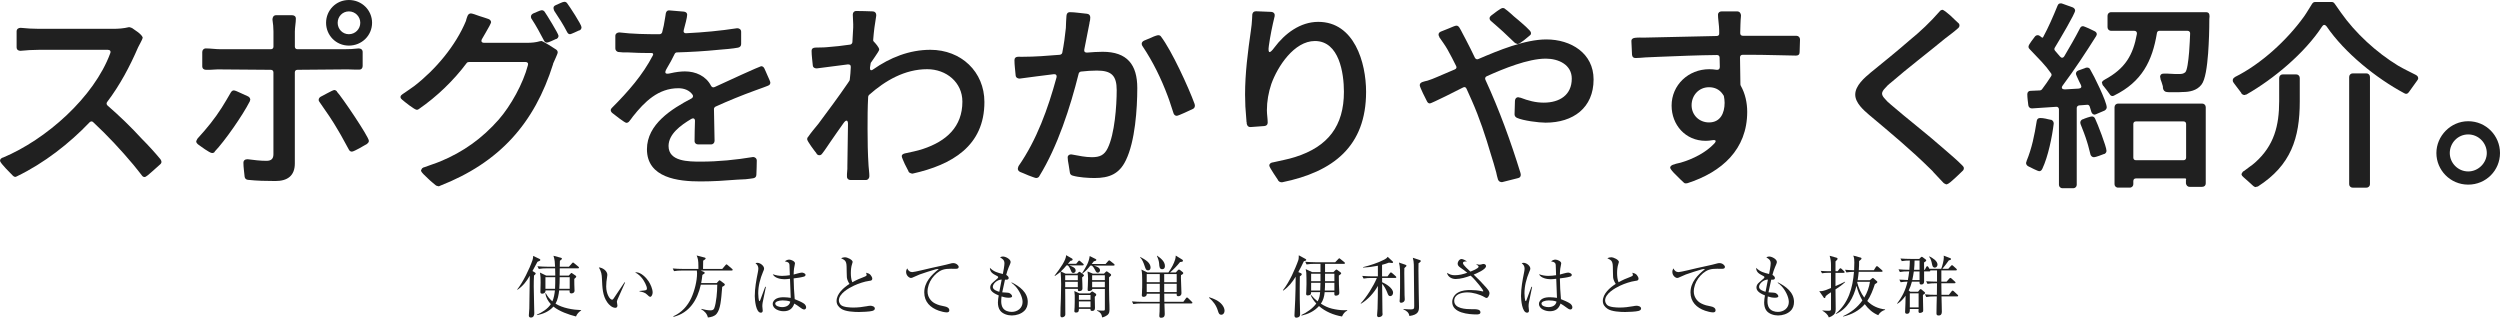<?xml version="1.0" encoding="UTF-8"?><svg id="_レイヤー_2" xmlns="http://www.w3.org/2000/svg" viewBox="0 0 1696.23 215.59"><defs><style>.cls-1{fill:#202020;stroke-width:0px;}</style></defs><g id="_レイヤー_4のコピー_6"><path class="cls-1" d="m363,184.94c.23.14.46.37.46.64,0,.41-.46.78-1.14,1.37-.14,2.42-.18,4.88-.18,7.3,0,3.24.14,7.98.23,11.81.09,3.28.14,5.93.14,6.43,0,1.55-.55,2.96-2.33,2.96-.91,0-1.37-.5-1.37-1.41,0-.46.27-3.6.32-4.74.09-3.7.27-14.91.32-22.26-2.33,4.06-4.47,6.84-8.35,9.58l-.18-.23c3.88-4.83,8.39-14.05,10.4-19.98.32-.96.41-1.78.41-2.78l4.33,2.05c.32.14.55.36.55.68,0,.41-.36.68-1.96,1.28-1.09,2.1-2.23,4.2-3.38,6.25l1.73,1.05Zm27.78,29.78c-5.06-1.28-11.17-3.42-15.28-6.7-2.92,3.28-6.98,5.06-11.22,5.79v-.32c3.51-1.5,7.3-3.88,9.44-7.12-1.92-2.1-3.24-4.42-3.74-7.25l.32-.23c1.19,2.24,2.55,3.92,4.47,5.56,1-2.05,1.51-5.2,1.73-7.43h-6.38v.18c0,1.73-1.55,2.05-2.19,2.05-.78,0-1.28-.23-1.28-1.09,0-1.14.14-5.06.14-6.52,0-2.65,0-4.06-.46-6.71l4.24,2.05h6.16v-.91c0-1.37-.05-2.69-.09-4.01h-5.7c-1.82,0-3.65.09-5.38.41l-.91-1.82c2.33.18,4.65.32,7.02.32h4.93c-.14-3.06-.14-4.42-1.09-7.43l5.15,1.37c.32.09.59.27.59.55,0,.46-.46.78-1.37,1.46-.05.78-.05,1.14-.05,1.92,0,.73,0,1.41-.04,2.14h6.2l2.05-2.28c.41-.46.55-.59.73-.59.23,0,.46.18.82.5l2.78,2.28c.23.18.46.41.46.68,0,.41-.37.5-.68.5h-12.36c0,1.37-.05,2.74-.05,4.1v.82h6.16l1.14-1.23c.27-.32.5-.59.68-.59.14,0,.46.23.73.41l2.01,1.37c.37.27.5.36.5.64,0,.5-.27.73-1.32,1.64,0,1.23.04,5.97.14,7.07.04.32.04.68.04.91,0,1.46-1.37,1.87-2.14,1.87s-1.23-.46-1.23-1.23c0-.23.05-.59.05-.82h-7.12c-.32,2.92-.96,6.43-2.46,8.99,4.74,3.01,11.86,4.2,17.38,4.38v.23c-1.6,1.05-2.78,2.28-3.51,4.1Zm-14.05-26.64h-6.66v7.85h6.52c.14-2.6.14-5.25.14-7.85Zm9.81,0h-6.8c0,2.6-.05,5.25-.27,7.85h7.07v-7.85Z"/><path class="cls-1" d="m412.07,186.54c0,.5-.09,1.05-.18,1.51-.37,2.1-.59,4.24-.59,6.34,0,5.06,2.46,8.94,4.01,8.94.46,0,.82-.46,1.05-.82,3.01-4.42,6.7-9.9,7.39-10.99l.37.14c-.05.14-4.88,11.04-5.2,11.68-.36,1.05-.36,1.23-.36,1.5,0,.37.09.82.18,1.23.14.64.18.91.18,1.23,0,.87-.46,1.55-1.37,1.55-2.19,0-4.24-1.96-5.43-3.6-3.38-4.7-3.42-10.35-3.69-15.92-.14-3.38-.41-4.88-2.1-7.89,2.55.14,5.75,2.33,5.75,5.11Zm19.61-1.78c3.19,0,6.75,3.56,8.39,6.11,1.28,1.92,2.74,5.2,2.74,7.57,0,1.32-.73,2.96-1.64,2.96-.59,0-1.55-.91-1.96-1.37-1.55-1.6-3.24-1.92-5.34-2.33v-.27c1.28-.14,2.28-.23,3.06-.32,1.37-.14,2.01-.37,2.01-1.32,0-1.73-1.92-5.15-2.96-6.57-1.37-1.82-3.01-3.38-5.06-4.38.5-.09.55-.09.78-.09Z"/><path class="cls-1" d="m477.65,184.53c.41.18.5.37.5.68,0,.27-.36.5-.82.78-.23.14-.68.46-.78.55-.18,1.83-.46,3.7-.82,5.52h10.54l1.28-1.41c.32-.37.46-.46.64-.46.14,0,.36.09.68.32l2.6,1.96c.18.14.32.46.32.73,0,.5-1.32,1.23-1.78,1.41-.78,9.62-1.23,15.1-3.79,18.29-1.32,1.69-3.74,2.28-5.93,2.51-.55-2.51-2.23-4.33-4.47-5.52l.05-.32c1.87.5,4.24,1,6.16,1,1.19,0,2.14-.27,2.6-1.46,1.41-3.79,2.01-11.45,2.01-15.51v-.46h-11.13c-2.33,10.35-7.66,19.11-18.52,21.85l-.14-.41c5.52-2.37,9.76-7.07,12.22-12.5,2.19-4.83,3.88-11.45,3.88-16.74,0-.59-.05-1.23-.14-1.78h-10.12c-1.78,0-3.6.09-5.38.41l-.87-1.83c2.33.23,4.65.32,6.98.32h10.44v-1.73c0-3.97-.32-5.34-1.19-7.39l5.43,1.41c.41.09.68.36.68.64,0,.36-.82.96-1.69,1.46-.05.59-.09,4.79-.09,5.61h13.04l2.14-2.51c.36-.41.55-.59.73-.59.14,0,.32.05.82.5l2.92,2.51c.23.18.46.37.46.68,0,.41-.37.5-.68.5h-20.98l2.19.96Z"/><path class="cls-1" d="m513.95,178.33c1.87,0,4.47,2.01,4.47,3.88,0,.78-.46,1.6-.73,2.28-1.92,4.56-3.24,9.53-3.24,14.5,0,.73.18,5.29.82,5.29.32,0,.46-.37.59-.78.09-.27,2.92-7.89,3.33-8.94l.46.09c-.32,1.6-1.32,6.52-2.19,10.58-.14.59-.23,1.87-.23,2.51,0,.68.05,1.09.18,2.05.05.27.09.64.09.91,0,.87-.36,1.46-1.28,1.46-3.42,0-4.11-8.8-4.11-11.27,0-5.34,1-10.72,2.05-15.92.14-.73.37-1.92.37-2.65,0-1.73-.64-2.65-1.96-3.74.5-.18.87-.27,1.37-.27Zm21.75,1.96c0-1.69-.59-2.51-3.19-2.96.87-.68,1.82-1.19,2.96-1.19,1.32,0,3.92,1.14,3.92,2.51,0,.55-.41,2.01-.64,3.56-.14,1-.23,2.28-.27,4.06,1.32-.32,4.47-1.32,5.61-1.32.78,0,2.46.59,2.46,1.55,0,.68-.59,1.05-1.14,1.19-2.28.64-4.61.91-6.93,1.19,0,4.15.36,9.94.73,14.09,1.82.73,4.83,1.96,6.34,3.06.73.55,1.41,1.55,1.41,2.46,0,.78-.5,1.5-1.32,1.5-.91,0-2.01-.82-2.74-1.37-1.28-.91-2.6-1.92-3.97-2.65-1.23,3.6-3.56,5.2-7.34,5.2-2.87,0-7.3-1.5-7.3-5.02,0-1.6,1.23-2.92,2.6-3.6,1.46-.73,3.28-.87,4.88-.87s3.1.18,4.74.41c-.14-3.88-.37-8.62-.5-12.95-1.28.14-2.51.32-3.79.32-2.55,0-6.75-.82-7.89-3.42,2.14.78,4.15,1.14,6.38,1.14,1.78,0,3.51-.23,5.2-.46-.04-2.33-.23-5.15-.23-6.43Zm-4.74,23.53c-2.69,0-4.97.91-4.97,2.1,0,1.87,3.15,2.46,4.65,2.46,2.55,0,5.02-.96,5.56-3.74-1.46-.64-3.6-.82-5.25-.82Z"/><path class="cls-1" d="m586.64,187.73c.82-.32,1.37-.59,1.37-1.23,0-.27-.14-.73-.41-1.46,1.09.23,2.23.59,3.01,1.46.46.5,1.23,1.78,1.23,2.46,0,1.32-.78,1.46-2.05,1.6-3.38.46-7.34,1.82-10.4,3.24-3.6,1.69-10.22,5.43-10.22,10.03,0,1.14.55,2.24,1.32,3.06,1.64,1.6,6.38,1.78,8.57,1.78,3.06,0,6.11-.37,9.08-.91.68-.14,1.64-.32,2.33-.32,1.14,0,3.1.46,3.1,1.92,0,.96-.96,1.37-1.73,1.6-1.6.5-7.16.73-9.08.73-3.28,0-9.26-.27-12-2.19-1.87-1.28-3.15-2.92-3.15-5.29,0-4.97,4.93-9.17,8.76-11.58-.59-.87-1-1.69-1.37-2.69-.23-.64-.32-1.19-.41-1.78-.09-.82-.14-6.02-.18-7.25-.04-2.28-.46-3.33-1.14-4.11-.41-.46-1.05-.82-2.6-1.6.82-.37,1.64-.64,2.6-.64,1.78,0,5.25,1.73,5.25,3.19,0,.23-.18.82-.41,1.46-.59,1.69-.82,3.92-.82,6.11,0,1.92.23,4.47,1,6.2,2.65-1.51,5.47-2.74,8.35-3.79Z"/><path class="cls-1" d="m619.02,184.62c1.41,0,10.67-2.33,12.73-2.78,3.79-.87,9.58-2.01,13.09-3.01.55-.18,1.32-.32,1.87-.32,2.28,0,3.74,1.69,3.74,2.51,0,1.28-1.05,1.37-2.28,1.37-.91,0-2.14-.04-3.01-.04-1.87,0-3.74.09-5.52.68-2.96,1-5.47,3.38-7.3,5.88-1.82,2.55-3.01,5.79-3.01,8.94,0,3.42,2.05,6.52,5.06,8.03,2.24,1.14,4.15,1.55,6.57,2.01,1.41.27,3.15.96,3.15,2.69,0,1.05-.82,1.37-1.73,1.37-1.55,0-3.88-.64-5.38-1.14-5.79-2.01-9.9-6.02-9.9-12.4,0-6.93,4.83-11.86,9.9-15.87-.87-.05-1.69.09-2.1.18-1.69.41-9.3,2.87-10.95,3.51-1.41.59-2.87,1.23-4.29,1.87-.46.23-1.05.5-1.55.5-1.19,0-3.33-1.6-3.33-4.1,0-.91.27-1.6.73-2.42.73,1.55,1.73,2.55,3.51,2.55Z"/><path class="cls-1" d="m681.5,178.6c0-2.1-1.28-3.06-2.96-3.92.64-.46,1.14-.64,1.92-.64,1.87,0,5.25,1.78,5.25,3.74,0,.78-.96,2.74-1.28,3.51-.73,1.69-1.28,3.51-1.73,5.24.73.41,1.69,1.19,1.69,2.1,0,1-.91,1.14-1.73,1.14h-.78c-.68,2.83-1.28,5.7-1.87,8.58,1.05.09,4.1.18,4.65.41.82.32,2.05,1.32,2.05,2.24,0,1-1.73,1-2.46,1-1.6,0-3.19-.36-4.7-.87-.14,1.05-.23,2.19-.23,3.33,0,1.69.37,3.38,1.14,4.51,1.32,1.92,3.69,2.65,5.97,2.65,3.97,0,7.39-2.6,7.39-6.75,0-3.42-2.42-7.94-4.65-10.4-.87-1-1.87-1.87-2.92-2.6l.18-.27c5.29,2.65,10.9,6.71,10.9,13.23,0,2.33-.64,4.47-2.37,6.11-2.14,2.1-5.47,3.1-8.44,3.1-2.74,0-6.02-.96-7.8-3.15-1.28-1.6-1.64-3.69-1.64-5.7,0-1.6.27-3.19.55-4.74-2.19-.91-5.79-2.51-5.79-5.34,0-1.41.59-2.46,1.96-3.6.91-.73,1.87-1.6,2.92-2.55.23-.23.55-.5.55-.87s-.23-.55-.5-.68c-2.6-1.41-5.11-2.37-5.15-5.7,2.69,2.69,5.24,3.33,8.8,4.2.37-1.78,1.09-5.61,1.09-7.3Zm-7.89,16.05c0,1.96,2.92,2.92,4.42,3.33.5-2.78,1.05-5.56,1.6-8.3-3.15.05-6.02,2.87-6.02,4.97Z"/><path class="cls-1" d="m730.84,185.67l.82-.82c.32-.32.55-.46.68-.46.18,0,.5.18.82.41l1.92,1.46c.27.23.41.41.41.59s-.14.36-.37.55c-.36.27-.59.5-.91.82.14,2.24.23,6.29.23,7.44,0,1.41-1,1.87-2.33,1.87-.78,0-.78-.68-.78-1.19v-.37h-8.62c.05,1.73.05,3.65.05,5.47.05,3.92.05,9.76.05,11.86,0,1.64-1.78,2.01-2.24,2.01-.87,0-1.09-.64-1.09-1.37,0-2.74.14-7.48.32-11.49.09-1.73.18-6.38.18-9.58,0-1.64-.18-7.12-.37-8.48-1.28,1.09-2.42,1.92-3.83,2.83l-.27-.18c4.1-5.24,7.84-10.72,7.84-13.91l4.01,2.28c.32.18.41.46.41.64,0,.78-.91.87-1.46.91-.46.59-1.14,1.41-1.73,2.01h5.61l1.32-1.6c.37-.46.5-.55.68-.55s.5.18.82.46l1.82,1.6c.23.18.46.37.46.68,0,.41-.32.5-.68.5h-9.08c2.78,1.14,4.24,1.69,4.29,3.6,0,.82-.78,1.55-1.6,1.55s-1.19-.5-1.64-1.69c-.46-1.23-1.05-2.37-2.01-3.47h-.96c-1.23,1.46-2.46,2.92-3.88,4.15l3.24,1.46h7.84Zm-8.12,4.42h8.57v-3.33h-8.57v3.33Zm0,1.09v3.7h8.57v-3.7h-8.57Zm16.69,7.89l.96-.91c.37-.32.55-.46.64-.46.14,0,.32.09.59.27l1.6,1.09c.41.27.59.46.59.91,0,.55-.59,1.05-1,1.37.09,3.01.14,5.56.14,7.62,0,1.28-.55,2.01-1.92,2.01-.64,0-1.14-.23-1.14-.96v-.46h-7.84c-.05,1.46-.09,2.51-2.01,2.51-.73,0-1.09-.32-1.09-1,0-.5.09-1.73.18-2.65.09-1,.09-4.97.09-7.98,0-.41-.05-1.09-.27-2.96l3.51,1.6h6.98Zm-7.39,4.33h7.89v-3.24h-7.89v3.24Zm0,5.06h7.89v-3.97h-7.89v3.97Zm14.32-25.04c0,.82-.68,1.6-1.5,1.6s-1.28-.68-1.69-1.55c-.5-1.1-1.41-2.55-2.33-3.28h-1c-2.01,2.46-2.87,3.51-5.43,5.43l-.23-.18c3.01-4.88,4.56-7.25,5.2-11.72l4.01,2.01c.36.18.5.41.5.55,0,.55-.41.68-1.73,1.05-.5.59-.96,1.19-1.41,1.78h9.4l1.69-1.92c.41-.46.55-.55.73-.55s.37.09.82.46l2.42,1.92c.23.18.46.41.46.68,0,.41-.32.5-.68.5h-13.45c2.14.64,4.24,1.41,4.24,3.24Zm-5.24,12.77c0,.87-1.41,1.28-2.24,1.28-.68,0-.91-.32-.91-1,0-.46.05-1.46.14-2.78.09-1.5.14-3.33.14-4.65,0-1.87-.14-3.19-.36-4.88l3.65,1.51h7.53l1.23-1.23c.18-.18.37-.32.55-.32s.32.04.59.23l1.96,1.41c.32.23.5.41.5.78,0,.41-.09.5-1.41,1.64,0,3.88,0,13,.14,15.42.14,2.55.18,4.7.18,6.61,0,2.28-.78,3.42-2.87,4.42-.64.32-1.46.68-2.19.73-.18-2.37-1.41-3.65-3.47-4.61l.09-.23c1.28.18,2.55.23,3.88.23s1.41-.09,1.41-1.32v-13.41h-8.53v.18Zm8.53-6.11v-3.33h-8.62v3.33h8.62Zm0,4.83v-3.74h-8.62v3.74h8.62Z"/><path class="cls-1" d="m778.09,199.27c0,1.73-1.23,2.14-2.19,2.14-.78,0-1.19-.37-1.19-1.14,0-.32.05-.82.09-1.19.18-1.69.18-6.75.18-8.62,0-2.46-.04-5.79-.55-7.57l4.06,1.96h14.28c2.28-3.24,3.74-6.07,4.61-8.94.23-.82.32-1.64.36-2.51l4.47,2.78c.27.18.41.46.41.73,0,.59-.41.73-1.96.87-2.01,2.55-4.33,4.93-6.79,7.07h3.92l1.41-1.55c.18-.18.46-.41.68-.41.27,0,.55.14.78.32l1.78,1.41c.27.23.41.46.41.68,0,.64-1.09,1.14-1.55,1.37-.05.59-.05,1.14-.05,1.73,0,.91.09,3.15.18,5.34.09,2.1.18,4.47.18,5.2,0,1.28-.87,2.05-2.1,2.05s-1.19-.68-1.14-1.73h-8.44c.05,1.82.05,3.69.05,5.52h12.91l1.73-2.37c.18-.27.46-.59.73-.59s.64.32.87.55l2.37,2.33c.23.23.46.46.46.68,0,.41-.37.5-.68.5h-18.33c0,.78.09,2.51.14,4.15.04,1.28.09,2.55.09,3.15,0,1.6-.87,2.42-2.46,2.42-1,0-1.23-.5-1.23-1.37,0-.64.14-1.92.18-2.78.05-1.87.09-3.69.09-5.56h-12.54c-1.69,0-3.74.09-5.38.41l-.91-1.82c2.33.18,4.7.32,7.02.32h11.81c0-1.82.05-3.69.05-5.52h-8.8Zm.55-21.71c1.19,1.09,2.01,2.51,2.01,3.92,0,1.1-.55,1.96-1.73,1.96-1.28,0-1.6-.82-2.28-2.92-.68-2.1-1.69-4.61-3.06-5.88l.04-.32c1.6.82,3.69,2.01,5.02,3.24Zm8.25,8.39h-8.85v5.52h8.85v-5.52Zm0,6.61h-8.85v5.61h8.85v-5.61Zm3.51-12c0,1.19-.55,2.1-1.87,2.1-1.78,0-1.96-1.82-2.05-3.65-.09-1.78-.78-3.74-1.51-5.29l.09-.27c2.37,1.64,5.34,3.88,5.34,7.11Zm-.5,10.9h8.48v-5.52h-8.48v5.52Zm0,6.71h8.48v-5.61h-8.48v5.61Z"/><path class="cls-1" d="m820.5,201.68c3.28,1.05,6.57,2.42,8.71,5.11.91,1.19,1.64,2.55,1.64,4.1,0,1.28-.82,2.65-2.19,2.65-1.46,0-1.87-1.14-2.33-2.69-1.05-3.51-3.15-6.48-5.98-8.76l.14-.41Z"/><path class="cls-1" d="m882.52,185.31c.32.14.73.37.73.73,0,.59-.55.96-1.32,1.5-.09,4.11-.09,13.13-.05,15.23.09,3.01.23,7.84.23,10.08,0,.87-.09,1.82-.87,2.24-.46.23-1.14.46-1.64.46-1.05,0-1.32-.73-1.32-1.6,0-1.37.32-7.57.5-10.4.18-2.92.32-11.58.32-15.83-2.28,3.74-4.79,6.89-8.39,9.44l-.27-.23c2.33-2.92,4.42-6.66,6.07-9.99,1.23-2.46,3.56-7.89,4.38-10.4.32-1,.32-2.1.32-3.33l4.29,2.33c.27.14.78.41.78.78,0,.46-.73.73-1.64.96-1.19,2.51-2.42,4.97-3.74,7.34l1.64.68Zm28,29.42c-5.66-.96-11.27-3.28-15.6-7.07-3.24,3.56-7.21,5.38-11.81,6.48l-.14-.41c3.6-1.6,7.8-4.52,10.12-7.8-1.55-1.64-2.83-3.51-3.79-5.56l.32-.18c1.41,1.64,2.69,2.96,4.38,4.29,1.19-2.14,1.46-3.83,1.69-6.25h-6.11c0,.41-.09,1.32-.32,1.55-.41.41-1.37.68-1.96.68-1.05,0-1.09-.59-1.09-1.32,0-.09.05-.87.09-1.46.04-.73.14-3.24.14-4.88,0-1.82,0-6.43-.14-7.94-.09-.78-.23-1.55-.41-2.28l4.38,2.05h5.66v-5.61h-4.06c-1.82,0-3.6.09-5.38.41l-.91-1.82c2.33.18,4.7.32,7.02.32h13.32l2.01-2.1c.5-.55.59-.59.73-.59s.41.14.82.5l2.6,2.1c.23.18.46.37.46.68,0,.41-.37.5-.68.5h-12.82v5.61h5.66l1.37-1.32c.18-.18.5-.46.73-.46.09,0,.32.14.64.37l1.96,1.46c.37.27.59.46.59.73,0,.41-.59.91-1.6,1.55v1.05c0,2.87.09,7.43.23,8.62.09.73.09,1.41.09,2.1,0,1.46-1.41,1.87-2.28,1.87s-1.09-.36-1.09-1.19v-1.19h-6.57c-.27,2.96-.91,5.34-2.55,7.85,2.37,1.5,4.7,2.64,7.43,3.33,2.65.64,5.56,1.09,8.3,1.09.68,0,1.37-.05,2.05-.09l.14.32c-1.87.91-2.74,2.19-3.6,4.01Zm-14.59-29.01h-6.34v5.06h6.34v-5.06Zm0,6.16h-6.34v5.25h6.16c.09-1.73.14-3.51.18-5.25Zm3.1.27c0,1.64-.05,3.33-.18,4.97h6.52v-5.25h-6.34v.27Zm0-1.37h6.34v-5.06h-6.34v5.06Z"/><path class="cls-1" d="m941.44,187.5l1.55-2.1c.18-.23.46-.59.73-.59s.64.32.87.5l2.33,2.05c.23.18.46.46.46.73,0,.41-.32.5-.68.5h-8.94v2.87c2.51,1.05,7.43,4.06,7.43,7.12,0,1.19-.68,2.33-1.96,2.33-1.05,0-1.41-.82-2.01-2.46-.78-1.96-2.01-4.38-3.47-5.93.05,3.65.05,7.21.14,10.95.05,2.33,0,5.93.09,8.44,0,.32.09.96.09,1.28,0,.73-.41,1.19-.87,1.5-.41.27-1.28.5-1.73.5-.73,0-1.14-.55-1.14-1.28,0-.36.27-3.42.32-4.42.23-5.15.18-10.35.23-15.51-2.55,4.65-6.89,9.44-11.49,12.09l-.18-.23c4.06-4.29,8.71-11.77,10.99-17.24h-3.69c-1.78,0-3.6.09-5.34.41l-.91-1.82c2.33.18,4.65.32,7.02.32h3.6v-7.21c-3.38.68-6.66,1.09-10.08,1.23v-.27c4.88-1.23,9.99-2.83,14.46-5.15,1-.5,1.64-.96,2.28-1.87l3.28,3.06c.27.27.37.37.37.55,0,.32-.18.59-.68.59-.09,0-1.87-.18-2.19-.23-1.55.59-3.01,1.05-4.61,1.46v7.85h3.74Zm12.04-7.89c.41.14.78.32.78.68,0,.23-.09.5-1.41,1.6-.05,1.05-.05,2.14-.05,3.19,0,5.02.09,10.03.18,15.05.05.78.14,2.37.14,2.96,0,1.73-1.6,2.33-2.37,2.33s-1.14-.37-1.14-1.14c0-.5.09-.96.14-1.6.23-4.93.18-9.76.18-14.69,0-3.28.14-6.66-.73-9.85l4.29,1.46Zm9.85-3.15c.32.09.68.23.68.68,0,.5-1.14,1.23-1.55,1.5-.09,3.15-.04,6.34,0,9.49,0,3.05.09,6.84.14,10.49.05,3.83.18,7.39.18,9.44,0,2.96-.36,5.47-6.52,6.34-.37-2.46-1.92-3.51-4.11-4.52l.05-.23c1.23.14,3.97.27,5.2.27,2.1,0,2.14-.73,2.14-2.55,0-3.15-.04-6.25-.09-9.4-.05-6.11-.14-12.22-.18-18.38-.05-1.6-.23-3.15-.68-4.7l4.74,1.55Z"/><path class="cls-1" d="m990.74,181.48c-.96-.64-1.73-1.41-1.73-2.64,0-1.32,1.19-3.1,2.65-3.1,1,0,2.83,1.05,3.69,1.6-1,.09-2.74-.14-2.74,1.19s4.06,4.79,5.06,5.75c1.05-.41,5.56-2.14,5.56-3.33,0-.55-.73-1-1.55-1.5l.05-.18c1.37.27,1.96.32,2.37.32.36,0,.55-.05.96-.18.82-.27,1.23-.32,1.51-.32.87,0,1.69.55,1.69,1.46,0,2.28-6.52,5.02-8.39,5.75,2.87,2.74,5.93,5.79,8.53,8.8.96,1.09,2.23,2.6,2.23,3.74s-.87,3.33-2.05,3.33c-.41,0-.91-.32-1.28-.55-3.28-1.92-7.98-3.24-11.77-3.24s-8.85,1.23-8.85,5.75c0,5.38,8.03,5.65,11.86,5.65h1.69c1.41,0,4.24.09,4.24,2.1,0,1.28-1.41,1.46-2.46,1.46-5.52,0-16.69-.91-16.69-8.44,0-2.65,1.64-5.2,3.97-6.43,2.65-1.46,5.61-1.69,8.57-1.69,2.37,0,5.25.27,7.34.78.36.09.68.18.87.18.23,0,.32-.05.32-.27,0-.96-4.52-6.25-5.38-7.21-1-1.09-2.01-2.24-3.15-3.24-3.15,1.14-6.89,2.28-10.22,2.28-2.69,0-5.29-1.46-5.88-4.2,1.78,1.05,3.1,1.64,5.2,1.64,3.15,0,5.66-.68,8.58-1.69-1.55-1.23-3.1-2.46-4.79-3.56Z"/><path class="cls-1" d="m1033.84,178.33c1.87,0,4.47,2.01,4.47,3.88,0,.78-.46,1.6-.73,2.28-1.92,4.56-3.24,9.53-3.24,14.5,0,.73.18,5.29.82,5.29.32,0,.46-.37.59-.78.09-.27,2.92-7.89,3.33-8.94l.46.09c-.32,1.6-1.32,6.52-2.19,10.58-.14.59-.23,1.87-.23,2.51,0,.68.05,1.09.18,2.05.05.27.09.64.09.91,0,.87-.36,1.46-1.28,1.46-3.42,0-4.11-8.8-4.11-11.27,0-5.34,1-10.72,2.05-15.92.14-.73.37-1.92.37-2.65,0-1.73-.64-2.65-1.96-3.74.5-.18.87-.27,1.37-.27Zm21.75,1.96c0-1.69-.59-2.51-3.19-2.96.87-.68,1.82-1.19,2.96-1.19,1.32,0,3.92,1.14,3.92,2.51,0,.55-.41,2.01-.64,3.56-.14,1-.23,2.28-.27,4.06,1.32-.32,4.47-1.32,5.61-1.32.78,0,2.46.59,2.46,1.55,0,.68-.59,1.05-1.14,1.19-2.28.64-4.61.91-6.93,1.19,0,4.15.36,9.94.73,14.09,1.82.73,4.83,1.96,6.34,3.06.73.55,1.41,1.55,1.41,2.46,0,.78-.5,1.5-1.32,1.5-.91,0-2.01-.82-2.74-1.37-1.28-.91-2.6-1.92-3.97-2.65-1.23,3.6-3.56,5.2-7.34,5.2-2.87,0-7.3-1.5-7.3-5.02,0-1.6,1.23-2.92,2.6-3.6,1.46-.73,3.28-.87,4.88-.87s3.1.18,4.74.41c-.14-3.88-.37-8.62-.5-12.95-1.28.14-2.51.32-3.79.32-2.55,0-6.75-.82-7.89-3.42,2.14.78,4.15,1.14,6.38,1.14,1.78,0,3.51-.23,5.2-.46-.04-2.33-.23-5.15-.23-6.43Zm-4.74,23.53c-2.69,0-4.97.91-4.97,2.1,0,1.87,3.15,2.46,4.65,2.46,2.55,0,5.02-.96,5.56-3.74-1.46-.64-3.6-.82-5.25-.82Z"/><path class="cls-1" d="m1106.53,187.73c.82-.32,1.37-.59,1.37-1.23,0-.27-.14-.73-.41-1.46,1.09.23,2.23.59,3.01,1.46.46.5,1.23,1.78,1.23,2.46,0,1.32-.78,1.46-2.05,1.6-3.38.46-7.34,1.82-10.4,3.24-3.6,1.69-10.22,5.43-10.22,10.03,0,1.14.55,2.24,1.32,3.06,1.64,1.6,6.38,1.78,8.57,1.78,3.06,0,6.11-.37,9.08-.91.68-.14,1.64-.32,2.33-.32,1.14,0,3.1.46,3.1,1.92,0,.96-.96,1.37-1.73,1.6-1.6.5-7.16.73-9.08.73-3.28,0-9.26-.27-12-2.19-1.87-1.28-3.15-2.92-3.15-5.29,0-4.97,4.93-9.17,8.76-11.58-.59-.87-1-1.69-1.37-2.69-.23-.64-.32-1.19-.41-1.78-.09-.82-.14-6.02-.18-7.25-.04-2.28-.46-3.33-1.14-4.11-.41-.46-1.05-.82-2.6-1.6.82-.37,1.64-.64,2.6-.64,1.78,0,5.25,1.73,5.25,3.19,0,.23-.18.82-.41,1.46-.59,1.69-.82,3.92-.82,6.11,0,1.92.23,4.47,1,6.2,2.65-1.51,5.47-2.74,8.35-3.79Z"/><path class="cls-1" d="m1138.91,184.62c1.41,0,10.67-2.33,12.73-2.78,3.79-.87,9.58-2.01,13.09-3.01.55-.18,1.32-.32,1.87-.32,2.28,0,3.74,1.69,3.74,2.51,0,1.28-1.05,1.37-2.28,1.37-.91,0-2.14-.04-3.01-.04-1.87,0-3.74.09-5.52.68-2.96,1-5.47,3.38-7.3,5.88-1.82,2.55-3.01,5.79-3.01,8.94,0,3.42,2.05,6.52,5.06,8.03,2.24,1.14,4.15,1.55,6.57,2.01,1.41.27,3.15.96,3.15,2.69,0,1.05-.82,1.37-1.73,1.37-1.55,0-3.88-.64-5.38-1.14-5.79-2.01-9.9-6.02-9.9-12.4,0-6.93,4.83-11.86,9.9-15.87-.87-.05-1.69.09-2.1.18-1.69.41-9.3,2.87-10.95,3.51-1.41.59-2.87,1.23-4.29,1.87-.46.23-1.05.5-1.55.5-1.19,0-3.33-1.6-3.33-4.1,0-.91.27-1.6.73-2.42.73,1.55,1.73,2.55,3.51,2.55Z"/><path class="cls-1" d="m1201.39,178.6c0-2.1-1.28-3.06-2.96-3.92.64-.46,1.14-.64,1.92-.64,1.87,0,5.25,1.78,5.25,3.74,0,.78-.96,2.74-1.28,3.51-.73,1.69-1.28,3.51-1.73,5.24.73.41,1.69,1.19,1.69,2.1,0,1-.91,1.14-1.73,1.14h-.78c-.68,2.83-1.28,5.7-1.87,8.58,1.05.09,4.1.18,4.65.41.82.32,2.05,1.32,2.05,2.24,0,1-1.73,1-2.46,1-1.6,0-3.19-.36-4.7-.87-.14,1.05-.23,2.19-.23,3.33,0,1.69.37,3.38,1.14,4.51,1.32,1.92,3.69,2.65,5.97,2.65,3.97,0,7.39-2.6,7.39-6.75,0-3.42-2.42-7.94-4.65-10.4-.87-1-1.87-1.87-2.92-2.6l.18-.27c5.29,2.65,10.9,6.71,10.9,13.23,0,2.33-.64,4.47-2.37,6.11-2.14,2.1-5.47,3.1-8.44,3.1-2.74,0-6.02-.96-7.8-3.15-1.28-1.6-1.64-3.69-1.64-5.7,0-1.6.27-3.19.55-4.74-2.19-.91-5.79-2.51-5.79-5.34,0-1.41.59-2.46,1.96-3.6.91-.73,1.87-1.6,2.92-2.55.23-.23.55-.5.55-.87s-.23-.55-.5-.68c-2.6-1.41-5.11-2.37-5.15-5.7,2.69,2.69,5.24,3.33,8.8,4.2.37-1.78,1.09-5.61,1.09-7.3Zm-7.89,16.05c0,1.96,2.92,2.92,4.42,3.33.5-2.78,1.05-5.56,1.6-8.3-3.15.05-6.02,2.87-6.02,4.97Z"/><path class="cls-1" d="m1246.86,184.03l1.14-1.5c.14-.18.46-.55.73-.55.23,0,.64.32.82.5l1.55,1.46c.32.32.46.41.46.68,0,.41-.37.5-.73.5h-5.47v8.99c1.78-.78,4.88-2.1,6.48-3.01l.05.32c-2.05,1.92-4.15,3.47-6.52,4.93.05,4.47.14,8.89.14,13.36,0,2.33-.64,3.65-2.74,4.83-.64.37-1.28.59-1.96.82-.64-2.1-2.55-3.47-4.33-4.56l.05-.18c1.28.14,2.55.23,3.83.23,1.82,0,1.96-.23,1.96-1.28v-11.27c-1.19.78-2.51,1.6-3.56,2.55-.18.82-.32,1.41-.96,1.41-.18,0-.32-.18-.5-.46l-2.96-4.29c.27,0,.59.05.87.05,2.33,0,4.97-1.28,7.11-2.14v-10.31h-2.23c-1.09,0-2.78.09-3.88.32l-.87-1.64c1.78.14,3.65.23,5.47.23h1.5v-4.2c0-2.37-.23-4.01-.91-6.29l4.83,1.37c.32.09.55.36.55.68,0,.46-.55.96-1.41,1.78-.04,2.23,0,4.42,0,6.66h1.51Zm21.8,6.07l1.37-1.1c.23-.18.5-.41.68-.41.14,0,.32.09.59.32l2.05,1.78c.23.18.41.32.41.59,0,.55-.41.78-1.69,1.55-1.28,3.92-2.83,7.98-5.15,11.4,3.33,3.38,7.39,5.15,12.09,5.7v.32c-2.01.55-3.6,1.82-4.65,3.6-3.79-1.55-6.71-4.2-9.12-7.48-3.83,4.42-8.99,7.12-14.64,8.39l-.09-.27c5.25-2.37,9.76-5.88,13.09-10.63-1.78-3.06-3.15-6.57-4.01-9.99-1.92,7.89-6.11,15.73-13.91,19.16l-.18-.18c8.76-7.25,11.54-17.56,12.41-28.41-1.73.05-3.47.09-5.15.41l-.91-1.82c2.05.18,4.11.27,6.16.32.09-1.55.14-3.1.14-5.25,0-1.64-.04-3.05-.73-4.7l5.15,1.41c.18.04.46.27.46.64,0,.27-.27.55-.68.87-.27.23-.59.5-.96.82,0,2.05-.05,4.15-.23,6.2h10.22l1.37-2.19c.14-.23.46-.59.73-.59.14,0,.46.14.82.46l2.55,2.23c.23.18.46.37.46.68,0,.41-.32.5-.68.5h-15.51c-.18,1.92-.41,3.79-.73,5.66h8.3Zm-8.57,1.5c.91,3.6,2.55,7.3,4.79,10.31,2.01-3.33,3.28-6.89,3.88-10.72h-8.57c-.05.14-.05.27-.09.41Z"/><path class="cls-1" d="m1317.09,182.39c.78-1.92,1.78-5.65,1.78-7.71,0-.41-.04-.82-.09-1.23l4.42,1.69c.27.09.55.27.55.59,0,.46-.18.55-1.55,1-1.23,1.78-2.92,4.01-4.33,5.65h4.01l1.73-1.87c.32-.37.5-.59.82-.59.23,0,.41.14.82.5l2.01,1.82c.23.23.46.41.46.73,0,.41-.37.5-.68.5h-9.85v7.62h3.56l1.69-1.92c.37-.41.64-.64.82-.64.32,0,.78.36,1,.59l2.05,1.87c.32.27.5.46.5.73,0,.41-.37.46-.73.46h-8.89c0,2.64,0,5.24.09,7.84h5.02l1.78-2.28c.18-.23.46-.59.73-.59.23,0,.59.23.87.5l2.46,2.28c.32.27.46.41.46.68,0,.41-.37.5-.68.5h-10.63c.04,3.51.23,6.98.23,10.49,0,1.46-.59,2.46-2.23,2.46-1.32,0-1.41-.78-1.41-1.55,0-3.79.14-7.62.23-11.4h-1.82c-1.78,0-3.6.09-5.34.41l-.91-1.82c2.33.23,4.65.32,7.02.32h1.09c.05-2.6.09-5.2.09-7.84h-1.09c-1.69,0-3.74.09-5.38.41l-.91-1.78c2.33.18,4.65.27,7.02.27h.37v-7.62h-4.61s.04.14.04.23c0,.36-.32.46-.73.46h-3.47v6.84c0,1.32-.59,2.05-2.01,2.05-.78,0-1.09-.55-1.09-1.28,0-.18.04-.46.04-.68h-5.2c-.55,2.19-1.23,4.01-2.19,6.02l1.09.82h5.29l1-1.28c.14-.18.41-.5.73-.5.23,0,.55.23.82.46l1.82,1.55c.27.23.37.41.37.64,0,.5-1.05,1.05-1.46,1.28v1c0,3.15.18,6.25.18,9.4,0,.5-.04.96-.41,1.23-.5.36-1.19.64-1.82.64-.87,0-.96-.59-.96-1.32,0-.46.05-.91.09-1.37h-5.98v.87c0,1.32-.46,2.37-1.92,2.37-.87,0-1.28-.36-1.28-1.23,0-.18.18-5.06.23-6.02.05-1.32.09-3.47.09-5.02-1.6,2.28-3.19,3.97-5.52,5.47l-.23-.23c3.51-4.47,5.79-9.21,7.07-14.78-1.55.05-3.15.14-4.65.41l-.91-1.78c1.92.14,3.88.23,5.79.27.37-1.96.68-3.88.91-5.84h-1c-1.78,0-3.6.05-5.34.41l-.91-1.82c2.33.18,4.65.32,6.98.32h.37c.18-2.1.27-4.2.32-6.29h-.09c-1.82,0-3.6.09-5.38.41l-.91-1.78c2.33.18,4.7.27,7.02.27h5.75l.96-.96c.18-.18.5-.5.78-.5.18,0,.5.23.73.41l1.87,1.41c.18.14.41.46.41.68,0,.46-1.09,1.14-1.5,1.37,0,1.69,0,3.33.05,4.97h.46l.91-1.73c.14-.27.41-.73.73-.73s.68.36.82.64l.64,1.14h8.07Zm-21.3,26.18h5.98v-9.53h-5.98v9.53Zm6.61-24.4h-3.88c-.27,1.96-.64,3.92-1.05,5.84h4.92v-5.84Zm0-7.39h-3.38c0,2.1-.14,4.2-.36,6.29h3.74v-6.29Zm12.18,2.74c0,1.05-.73,2.05-1.82,2.05-1.41,0-1.69-1.32-1.92-2.42-.32-1.64-.78-3.65-1.92-4.88l.18-.32c2.01,1,5.47,3.06,5.47,5.56Z"/><path class="cls-1" d="m73.16,33.8H26.47c-4.21,0-8.55.27-12.62.68-1.49,0-2.58-.81-2.58-2.44v-10.72c0-1.63,1.22-2.44,2.71-2.44,4.07.41,8.28.68,12.49.68h50.22c3.66,0,7.19-.27,10.59-1.09h.68l1.36.41v.14h.27c.95.68,2.58,1.76,4.07,2.85,1.36,1.09,2.85,2.44,3.12,3.53.14.27,0,.54-.14.68l-.27.81c-.27.54-.54,1.22-.95,1.9l-1.76,3.39c-5.56,12.89-12.35,25.65-20.9,36.92-.68.81-.54,1.76.14,2.44,8.28,7.19,16.02,14.66,23.35,22.67,4.34,4.34,8.69,9.09,12.62,13.84q0,.14.14.27c.27.41.54.95.54,1.49,0,.68-.41,1.36-.95,1.76l-5.16,4.61c-2.04,1.9-4.48,3.94-5.29,3.94-.95,0-1.49-.54-1.9-1.09-.68-.81-1.22-1.63-1.9-2.44l-3.8-4.75c-8.55-10.18-17.51-19.82-27.28-28.91-.68-.81-1.76-.68-2.44,0-13.71,14.39-30.95,27.82-49.27,36.65-.14.14-.27.14-.27.14l-.68.27h-.54c-.54-.14-.95-.41-1.36-.81-.68-.68-2.71-2.85-4.75-4.89-1.9-2.04-3.94-4.34-3.94-5.29,0-1.09.95-1.63,1.63-2.04h.27c29.32-12.22,61.89-40.99,72.89-70.85.54-1.36-.14-2.31-1.63-2.31Z"/><path class="cls-1" d="m145.64,103.15c-.41.41-.95.68-1.76.68-.95,0-2.99-1.36-4.89-2.58-2.04-1.36-3.94-2.85-4.75-3.39-.41-.41-.95-.95-1.09-1.63,0-.27,0-.54.14-.81l.54-1.09c.14-.14.27-.41.27-.41,6.11-6.65,11.54-13.3,16.29-20.77,2.31-3.53,4.21-7.06,6.24-10.45.54-.81,1.09-1.36,2.04-1.36.81,0,2.85.95,4.89,1.9l4.75,2.17c.81.41,1.36,1.09,1.49,2.04v.27l-.27.81c0,.14,0,.41-.14.41-4.61,9.09-16.83,26.74-23.75,33.93v.27Zm38.14-55.78l-34.07-.27h-2.44l-5.02.27h-2.44c-1.49,0-2.58-.81-2.58-2.44v-9.64c0-1.36.95-2.44,2.44-2.44,3.26,0,6.51.54,9.91.54h34.2c1.09,0,1.76-.68,1.76-1.76v-10.31c0-2.71-.27-5.29-.68-8.01,0-1.49.68-2.99,2.44-2.99h10.86c1.36,0,2.58.68,2.58,2.31,0,2.85-.68,5.84-.68,8.82v10.18c0,1.09.68,1.76,1.76,1.76h31.76c3.26,0,6.52-.14,9.77-.54,1.49,0,2.71.81,2.71,2.44v9.5c0,1.36-.81,2.44-2.31,2.44h-2.58l-4.89-.14h-2.58l-31.9.27c-1.09,0-1.76.68-1.76,1.76v61.76c0,8.42-5.02,11.94-13.17,11.94-6.11,0-12.62-.14-18.73-.81-1.22-.14-2.04-.95-2.17-2.17-.27-2.99-.81-6.38-.81-9.37,0-1.76,1.22-2.44,2.85-2.44,4.34.54,8.42,1.09,12.76,1.09,3.26,0,4.75-1.36,4.75-4.48v-55.51c0-1.09-.68-1.76-1.76-1.76Zm65.15,50.35c-.95.41-2.99,1.76-5.02,2.85-2.04,1.09-4.34,2.31-5.16,2.31-.95,0-1.63-.54-2.04-1.36-2.44-4.21-4.61-8.69-7.19-12.89-3.8-6.65-8.14-12.89-12.62-19.27-.41-.54-.68-.95-.68-1.63,0-.95.68-1.76,1.49-2.17l4.61-2.44c1.76-.95,3.94-2.04,4.48-2.04.68,0,1.22.41,1.76.81v.27c3.26,3.39,21.72,30.67,21.72,33.39,0,.81-.41,1.36-1.09,1.9l-.27.27ZM236.71,0c8.82,0,15.74,6.92,15.74,15.47s-6.92,15.47-15.74,15.47-15.47-7.06-15.47-15.47,6.65-15.47,15.47-15.47Zm7.74,15.47c0-4.21-3.39-7.74-7.74-7.74s-7.6,3.53-7.6,7.74,3.26,7.74,7.6,7.74,7.74-3.53,7.74-7.74Z"/><path class="cls-1" d="m328.6,29.05h28.91c3.12,0,6.11-.27,8.82-1.09h.27l.54-.14h.27c1.09.14,8.42,4.75,9.77,5.7.68.41,1.22,1.09,1.22,2.04,0,.54-.68,2.17-1.36,3.66l-1.76,3.94v.27c-12.62,40.17-36.24,66.78-76.82,82.66,0,.14-.27.14-.27.14l-.41.14c-.27,0-.54,0-.81-.14l-.95-.27s-.14,0-.14-.14l-.27-.14c-1.09-.95-3.39-2.71-5.43-4.75-1.9-1.76-4.07-3.8-4.48-4.89-.14-.27,0-.54.14-.81l.27-.54c.14-.41.41-.68.81-.81l.68-.41h.27c3.53-1.36,7.19-2.44,10.86-3.94,15.74-6.52,28.5-15.74,39.63-28.37,8.28-9.5,16.56-24.43,19.82-36.92.41-1.36-.27-2.17-1.63-2.17h-38.41c-.54,0-1.22.27-1.49.68-8.82,11.81-20.22,22.8-32.44,31.22-.41.27-.81.54-1.36.54-1.63,0-8.28-5.43-9.91-6.79-.54-.41-1.22-1.09-1.22-1.9,0-.95.81-1.49,1.36-1.9,2.71-1.9,5.43-3.66,8.01-5.56,14.39-11.13,28.1-27.28,35.15-44.38v-.27c.27-.81.54-1.9.95-2.85s1.09-1.76,2.31-1.76c.68,0,3.26.81,5.7,1.76,2.71.81,5.43,1.76,6.24,2.04.81.27,1.76,1.09,1.76,2.17,0,.54-1.76,3.94-3.66,7.06-.81,1.49-1.76,2.99-2.44,4.21-.95,1.63-.41,2.71,1.49,2.71Zm31.9-16.56c-.14-.27-.27-.81-.27-1.22,0-1.09.81-1.76,1.63-2.17l2.85-1.22c1.22-.54,2.31-.95,2.85-.95.81,0,1.49.41,1.9.95,1.36,1.9,9.5,15.07,9.5,16.42,0,1.09-.68,1.76-1.49,2.17h-.27c-1.09.54-5.16,2.44-6.11,2.44-1.09,0-1.63-.68-2.04-1.49-2.58-4.89-5.16-9.77-8.28-14.52-.14,0-.14-.27-.27-.41Zm15.47-5.29v-.27c-.14,0-.14-.14-.14-.14l-.27-1.09v-.54c.14-.95.81-1.36,1.49-1.63,0-.14.27-.14.27-.14.68-.27,1.63-.68,2.71-1.22s2.31-.95,2.85-.95c.95,0,1.49.41,1.9.95,1.49,1.9,9.77,14.52,9.77,16.29,0,1.09-.54,1.76-1.36,2.17h-.27c-.95.41-5.43,2.58-6.11,2.58-1.09,0-1.63-.68-2.04-1.49-2.58-5.02-5.56-9.64-8.82-14.52Z"/><path class="cls-1" d="m484.42,74.11l.41,21.44c0,1.36-.95,2.44-2.44,2.44h-8.69c-1.36,0-2.44-.81-2.44-2.31,0-4.48.14-8.82.27-13.3.14-1.9-.95-2.58-2.58-1.63-7.06,4.21-15.34,10.18-15.34,18.32,0,10.59,13.57,10.59,21.99,10.59,11.81,0,23.75-1.22,35.29-3.12h.27c1.36.14,2.31,1.09,2.31,2.31,0,3.12-.14,6.38-.27,9.64,0,1.49-.81,2.17-2.04,2.44s-3.26.41-5.29.68c-1.9.14-4.07.27-5.43.27-8.42.68-16.83,1.22-25.25,1.22-14.93,0-36.24-2.31-36.24-21.85,0-16.97,16.83-27.42,30.27-34.47.95-.54,1.22-1.49.81-2.31-2.04-3.12-5.7-4.61-9.77-4.61-13.71,0-22.94,9.23-30.81,19.14-.81,1.09-1.63,2.31-2.58,3.39-.41.54-1.09.95-1.9.95-1.09,0-8.14-5.56-9.5-6.65-.54-.41-1.09-1.22-1.09-1.9,0-.81.54-1.36.95-1.76,10.72-10.72,20.77-22.12,27.69-35.56.41-.95,0-1.49-.95-1.49h-1.63c-4.75,0-9.37-.14-14.12-.41h-3.39l-3.12-.27h-.27c-1.09-.27-2.04-1.09-2.04-2.44v-8.55c0-1.49,1.36-2.31,2.71-2.31,8.96,1.09,18.05,1.22,27.28,1.22.81,0,1.49-.54,1.76-1.22.81-3.12,1.49-6.11,1.9-9.23l.41-2.44c0-.27.14-.68.14-1.09.27-1.22.81-2.31,2.58-2.17l9.64.81c1.22.14,2.31.68,2.31,2.17,0,1.76-1.36,6.79-2.31,10.32-.41,1.36.27,2.31,1.76,2.17,11.4-.54,23.07-1.63,34.47-3.39,1.49,0,2.71.81,2.71,2.44v8.28c0,1.36-.81,2.17-2.04,2.44-3.26.68-9.91,1.22-13.44,1.49-9.37.95-18.87,1.49-28.1,1.76-.68,0-1.22.41-1.49.95-1.63,3.39-3.39,6.65-5.29,9.77-2.04,3.39-1.22,4.34,2.58,3.39,3.39-.81,6.92-1.22,9.64-1.22,7.33,0,14.25,3.12,17.64,9.64.54,1.09,1.49,1.49,2.58.95,7.46-3.53,30.81-14.12,31.49-14.12,1.09,0,1.76.68,2.17,1.49.27.68,1.36,2.85,2.17,4.89.95,2.04,1.9,4.21,1.9,4.75,0,1.36-.81,1.76-1.76,2.17-.95.41-1.9.68-2.85,1.09l-5.97,2.17c-8.96,3.26-17.92,6.92-26.6,10.86-.68.41-1.09.95-1.09,1.76Z"/><path class="cls-1" d="m575.23,43.7l-21.04,2.71c-1.36,0-2.58-.54-2.71-2.04-.27-3.12-.81-6.65-.81-9.77,0-1.76,1.09-2.17,2.44-2.31,2.58-.14,5.16,0,7.87-.27,5.29-.41,10.59-.95,15.88-1.76.81-.14,1.36-.81,1.49-1.63l.54-9.91c.14-2.99-.27-5.97-.27-8.82,0-1.36.81-2.44,2.31-2.44,3.8,0,7.46.14,11.27.27,1.36,0,2.31,1.09,2.31,2.31v.68c-.95,5.43-1.63,10.72-2.04,16.15-.14.41,0,.95.27,1.22,1.09,1.09,3.8,4.07,3.8,5.56,0,.68-1.63,2.99-2.99,5.02-.81,1.09-1.49,2.17-2.04,2.99l-.68.95c0,.27-.14.54-.14.68-.14.81-.27,1.76-.41,2.58-.14,1.76.68,2.31,2.17,1.22,11.4-8.01,24.57-13.3,38.82-13.3,20.9,0,36.65,14.93,36.65,35.42,0,29.86-21.99,42.62-48.73,48.59h-.41c-.81-.14-1.76-.54-2.31-1.22v-.27c-.41-.81-1.49-2.99-2.58-5.02-.95-2.17-2.04-4.48-2.04-5.29,0-1.22,1.09-1.63,2.04-1.9,4.21-.95,8.14-1.63,12.22-2.99,16.02-5.29,26.87-15.07,26.87-32.17,0-13.03-10.86-21.99-23.89-21.99-15.2,0-28.5,7.74-39.5,17.51-.27.41-.54.81-.54,1.22-.41,7.46-.41,14.66-.41,21.72,0,8.42.14,16.83.68,25.11.14,2.31.54,4.75.54,7.06,0,1.36-.95,2.58-2.44,2.58h-10.31c-1.36,0-2.44-.81-2.44-2.31v-1.76l.27-3.53v-1.76c.14-9.23.27-18.59.41-27.96.14-1.9-.27-2.99-.95-2.99s-1.36.68-2.31,2.04c-2.85,4.07-5.7,8.01-8.55,12.22-1.9,2.71-3.66,5.56-5.7,8.14-.41.54-.95,1.09-1.9,1.09s-1.49-.54-1.9-.95v-.27c-1.22-1.49-6.38-8.28-6.38-9.64,0-.54.14-.95.41-1.36l.27-.27c2.04-2.99,4.48-5.84,6.92-8.82,6.65-8.96,13.57-18.19,19.95-27.55l1.09-1.63c.14-.27.27-.54.27-.81.41-2.85.54-5.7.68-8.42.14-1.36-.68-2.04-2.04-1.9Z"/><path class="cls-1" d="m714.9,50.35l-11.81,1.49c-3.53.41-7.46.95-11.27,1.49-1.36,0-2.58-.68-2.71-2.17-.27-3.39-.81-6.92-.81-10.32,0-1.63.95-2.17,2.17-2.31h.27c.54-.14,1.09,0,1.63,0h1.49c8.42,0,16.97-.68,25.25-1.36.81-.14,1.49-.68,1.63-1.36,1.09-5.56,1.9-11.27,2.44-16.83.14-2.58.14-5.97.41-8.28.14-1.36.68-2.44,2.44-2.44,3.26,0,8.14.81,11.54,1.09,1.36.14,2.17,1.09,2.17,2.44,0,1.09-.14,2.44-.54,3.66v.27l-3.53,17.92c-.27,1.36.54,2.17,1.9,2.04,3.53-.27,7.06-.54,10.59-.54,16.69,0,23.48,8.82,23.48,24.57,0,14.12-1.49,36.24-7.74,49-4.48,9.37-11.27,12.08-21.31,12.08-4.07,0-10.72-.41-14.79-1.63-.95-.27-1.76-.81-1.9-2.04-.14-1.22-.54-3.26-.81-5.16-.41-2.04-.68-3.94-.68-5.16,0-1.36,1.09-2.04,2.31-2.04l.95.14c4.34.81,8.82,1.76,13.17,1.76,5.29,0,8.42-1.36,10.72-6.11,4.75-9.64,6.11-28.77,6.11-39.36,0-9.91-3.53-13.3-13.44-13.3-3.53,0-7.19.27-10.86.68-.68.14-1.36.68-1.49,1.36-5.7,22.8-14.25,49.4-26.74,69.63q0,.14-.14.27c-.41.54-1.09.95-2.04.95-.54,0-2.99-.95-5.16-1.76-2.44-1.09-4.89-2.04-5.56-2.31-.81-.41-1.49-.95-1.63-1.9v-.54l.27-1.09s0-.14.14-.14v-.27c12.49-17.92,20.09-39.23,25.79-60.13.41-1.63-.41-2.44-1.9-2.31Zm95.69,20.63l.14.54c0,1.09-.41,2.04-1.49,2.44-.68.27-3.12,1.49-5.56,2.58-2.17.95-4.61,2.04-5.29,2.04-1.22,0-1.9-.95-2.17-1.76-1.36-3.8-2.44-7.87-3.94-11.67-4.48-11.94-9.91-23.07-16.97-33.66-.41-.54-.68-1.09-.68-1.76,0-1.09.81-1.76,1.63-2.17.68-.27,2.85-1.22,4.89-2.04,1.9-.95,4.07-1.63,4.61-1.63.95,0,1.49.27,1.9.81,7.33,9.64,18.73,34.47,22.94,46.01v.27Z"/><path class="cls-1" d="m867.32,122.56c-.41-.95-2.04-2.99-3.26-5.02-1.36-2.17-2.85-4.48-2.85-5.16,0-1.49,1.22-1.9,2.04-2.17h.27c5.02-1.22,10.18-2.04,15.2-3.66,22.39-7.06,33.12-21.17,33.12-44.25,0-12.49-3.12-34.47-19.68-34.47-14.12,0-25.38,17.37-29.59,29.18-1.9,5.7-2.99,11.67-2.99,17.78,0,2.85.54,5.7.54,8.42,0,1.49-.95,2.17-2.31,2.31l-9.23.68c-1.49.14-2.31-.81-2.58-1.9,0-.14,0-.27-.14-.54v-.81c-.14-.27-.14-.41-.14-.54v-.27l-.14-1.76c-.54-5.43-.81-10.86-.81-16.15,0-14.66,1.9-29.18,3.94-43.43.41-2.71.68-5.29.81-7.87l.14-2.85v-.27c.27-1.36.95-2.17,2.58-2.17l10.18.41c1.22,0,2.44.81,2.44,2.04v.81c-1.63,6.65-2.99,13.3-3.94,20.09-.41,2.85-.27,4.34.54,4.34.54,0,1.63-.95,3.12-2.99,7.19-9.64,17.64-17.51,29.86-17.51,24.43,0,32.44,27.55,32.44,47.5,0,36.92-22.26,54.29-57,61.35-1.22,0-1.76-.27-2.58-1.09Z"/><path class="cls-1" d="m1018.53,123.51c-1.09,0-1.9-.95-2.17-1.76-.54-1.49-.81-3.26-1.22-4.89-1.09-4.07-2.31-8.14-3.53-11.94-3.67-12.49-7.74-24.84-13.03-36.78l-3.53-7.87c-.41-1.09-1.36-1.49-2.31-.95-2.71,1.49-21.58,10.86-22.53,10.86-1.09,0-1.63-.68-2.04-1.49-.27-.68-1.49-3.12-2.71-5.43-1.09-2.31-2.17-4.75-2.17-5.43,0-1.22.81-1.76,1.76-2.17,1.09-.41,2.44-.68,3.53-.95,2.17-.68,4.21-1.49,6.38-2.44,3.94-1.63,8.01-3.39,12.08-5.16,1.09-.41,1.49-1.36.95-2.31-1.9-3.8-3.8-7.6-5.97-11.4-1.63-2.85-3.67-5.56-5.43-8.14v-.27c-.27-.41-.54-.81-.54-1.49,0-1.09.68-1.63,1.49-2.04.68-.27,3.12-1.22,5.43-2.17,2.17-.95,4.48-1.9,5.16-1.9,1.09,0,1.63.68,2.17,1.49,1.49,2.44,2.71,5.29,4.21,7.87,2.17,4.07,4.21,8.28,6.24,12.49.54.95,1.49,1.22,2.31.81,13.57-5.84,31.62-13.3,46.15-13.3,16.69,0,32.03,9.36,32.03,27.15,0,19.27-13.84,29.32-32.58,29.32-4.75,0-15.2-1.36-19.41-3.26-1.09-.54-1.63-1.36-1.63-2.44l.27-8.96c0-1.09.54-2.44,2.04-2.58h.27l1.09.27h.27c5.29,2.04,10.32,3.39,15.88,3.39,10.72,0,19-5.16,19-16.29,0-9.36-8.82-13.57-17.64-13.57-11.94,0-28.64,6.79-40.04,11.94-.95.41-1.36,1.36-.95,2.31,9.5,20.63,17.24,41.94,23.89,63.52v.27l.14.68c0,1.22-.54,2.04-1.76,2.31l-10.72,2.71c-.14,0-.68.14-.81,0Zm-7.87-111.16c0-.81.68-1.49,1.22-1.9l3.8-2.85c1.49-1.09,3.12-2.17,3.94-2.17.54,0,.95.14,1.36.41q.13.14.27.27c2.17,1.49,4.07,3.39,6.11,5.16,1.76,1.49,3.66,2.99,5.43,4.61,1.76,1.49,3.53,3.12,5.16,4.89.41.41.81,1.09.81,1.76s-.27,1.22-.81,1.49c0,.14-.14.14-.27.27l-3.8,3.12c-1.49,1.09-2.99,2.17-3.94,2.44-.27,0-.54,0-.68-.14l-1.09-.41-.14-.14-.27-.14c0-.14-.14-.14-.14-.14l-7.87-7.46c-2.58-2.44-5.29-4.61-8.01-7.06-.54-.41-1.09-1.09-1.09-2.04Z"/><path class="cls-1" d="m1166.88,45.47l-.14-6.38c0-1.09-.68-1.76-1.76-1.76-13.17.14-26.2.68-39.36,1.22l-6.24.27c-1.09,0-2.04.14-3.12.14-2.04.14-4.34.41-6.51.41-1.49,0-2.31-.68-2.44-2.31l-.41-8.96c-.14-1.63,1.08-2.31,2.44-2.44,2.04-.27,4.34-.14,6.24-.14l49.13-1.09c1.22,0,1.9-.68,1.76-1.9,0-1.36,0-2.99-.14-4.48-.14-2.58-.68-5.29-.68-8.01,0-1.49,1.09-2.31,2.44-2.31h10.59c1.63,0,2.58,1.36,2.58,2.85-.41,3.94-.41,8.01-.54,11.94,0,1.09.68,1.76,1.76,1.76h36.38c1.36,0,2.44,1.09,2.44,2.44l-.27,8.69c0,1.63-.95,2.31-2.44,2.31-4.21,0-8.42-.27-12.49-.27-8.01-.27-15.74-.27-23.75-.27-1.09,0-1.76.68-1.76,1.76l.27,18.32c0,.41.14.68.27.95,2.99,5.29,4.34,11.54,4.34,17.64,0,25.52-17.1,40.85-40.58,48.46h-.27l-.68.14c-.81,0-1.09-.14-1.63-.68-.68-.68-2.99-2.71-5.02-4.89-2.04-1.9-4.07-4.21-4.07-5.16,0-.54.27-.95.68-1.22l.27-.27c.41-.27.81-.41,1.22-.54.54-.14,1.09-.27,1.63-.54l3.39-.81c8.01-2.31,16.97-6.79,22.67-12.89,1.76-1.9,1.09-2.71-1.36-2.31-1.49.27-2.99.41-4.48.41-13.71,0-23.07-10.86-23.07-23.89,0-13.98,11.4-24.7,25.52-24.7,1.63,0,3.39.14,5.02.41,1.36.14,2.17-.54,2.17-1.9Zm2.85,20.22c0-.27-.14-.54-.14-.68l-.81-1.22c-2.17-3.12-5.43-4.61-9.23-4.61-6.92,0-11.81,5.56-11.81,12.22s5.16,11.67,11.81,11.67c7.74,0,10.59-6.38,10.59-13.3l-.14-2.31-.27-1.76Z"/><path class="cls-1" d="m1281.3,69.49l1.63,1.49c11.81,10.18,24.29,19.68,36.1,30.13,4.34,3.8,8.69,7.33,12.62,11.4.41.41.81.95.81,1.63,0,.81-.41,1.49-.95,1.9-.81.68-2.99,2.99-5.29,5.02-1.9,1.76-4.07,3.67-5.16,3.94-.27.14-.54.14-.81,0l-1.09-.54s-.14,0-.14-.14l-.27-.14c-.81-.81-1.63-1.63-2.31-2.44l-4.34-4.61c-.68-.81-1.36-1.63-2.17-2.31-13.17-13.03-27.55-24.97-41.8-36.92-3.8-3.26-9.37-8.14-9.37-13.71,0-6.11,6.38-11.54,10.45-14.93,8.82-7.19,17.78-14.39,26.33-21.85,7.33-5.97,14.12-12.35,20.36-19.54l.27-.27c.14-.27.41-.41.54-.54.41-.14.81-.41,1.09-.41.95,0,3.39,2.04,5.57,3.94,2.17,2.04,4.34,4.21,5.16,4.89.54.41.95.95.95,1.76s-.41,1.49-.95,1.9c-2.71,2.44-5.7,4.61-8.55,6.79-12.49,10.31-25.25,19.95-37.33,30.4-.14.14-.27.27-.41.27l-.81.81c-.14,0-.27.14-.41.27l-.27.27-1.63,1.76c-1.22,1.22-2.17,2.58-2.17,3.8s.95,2.58,2.31,3.94l1.76,1.9q.14.14.27.14Z"/><path class="cls-1" d="m1376.32,112.92c-.81-.41-1.49-1.09-1.63-2.04v-.54l.27-.68v-.27c3.66-8.82,5.43-17.78,6.92-27.15.14-1.22.81-2.17,2.31-2.17,1.09,0,2.44.14,3.67.41,1.36.27,2.58.68,3.67.81h.27c1.09.54,1.63,1.36,1.63,2.58-1.08,8.96-3.8,22.4-7.74,30.67-.41.81-.95,1.63-2.17,1.63-.68,0-5.97-2.58-6.92-3.12q-.14,0-.27-.14Zm18.73-40.45l-16.42,1.09c-1.36,0-2.31-.95-2.44-2.17-.27-2.44-.68-5.16-.68-7.46,0-1.49.95-2.31,2.31-2.31l6.24-.27c.54,0,.95-.27,1.36-.68,2.17-2.85,4.34-5.97,6.24-8.96.41-.54.41-1.36,0-1.9-1.9-2.71-4.07-5.43-6.38-7.87l-8.01-8.42c-.54-.54-.95-.95-.95-1.9,0-.81.95-2.17,1.9-3.53l2.44-3.26c.41-.54,1.09-.95,1.9-.95.68,0,1.49.41,2.04.95l.68.54c.27.27.68.27.95-.14,3.67-6.79,6.79-13.98,9.77-21.31q0-.14.14-.27c.27-.68.81-1.36,1.9-1.36h.81l.14.14h.14l7.19,2.58c.95.41,1.63,1.22,1.63,2.17,0,2.04-10.32,19.41-13.84,25.25-.41.68-.27,1.49.27,2.04.27.27.54.68.81.95l1.63,1.9c.27.27.54.68.81.95.95,1.22,2.17,1.22,2.99-.14,3.66-6.24,7.33-12.49,10.59-18.87.41-.81.95-1.49,2.04-1.49.54,0,2.31.81,3.94,1.49l3.94,1.9c.81.41,1.36.95,1.49,1.76v.54l-.14.41s0,.14-.14.14v.27c-7.19,11.4-14.66,22.8-22.67,33.52-1.36,1.76-.81,2.85,1.49,2.85l9.23-.54c1.63-.14,2.17-1.09,1.49-2.44-.41-.81-.81-1.63-1.22-2.44-1.08-2.31-2.17-4.61-2.17-5.16,0-.95.54-1.76,1.49-2.17l4.89-1.76c0-.14.27-.14.27-.14l.68-.14c.95,0,1.63.14,2.17.95q.14.14.14.27c2.44,3.94,11.26,21.85,11.26,25.79,0,.81-.68,1.76-1.49,2.17l-5.43,2.31q-.14.14-.27.14l-.95.27h-.27c-1.22-.14-1.76-1.09-2.04-1.9-.41-1.22-.68-2.44-1.08-3.53-.27-.81-.95-1.36-1.76-1.22l-5.43.41c-.95.14-1.63.81-1.63,1.76v52.12c0,1.22-.95,2.31-2.44,2.31h-7.19c-1.49,0-2.44-1.09-2.44-2.31v-51.17c0-1.09-.81-1.9-1.9-1.76Zm25.65,34.2c-1.22,0-2.04-.95-2.31-1.76-.81-2.85-1.36-5.7-2.31-8.55-1.22-4.07-2.85-8.14-4.34-11.94-.14-.14-.14-.41-.14-.54l-.14-.54c0-1.22.54-1.9,1.63-2.44h.27c.95-.54,5.02-1.9,5.97-1.9s1.76.54,2.17,1.49c1.49,2.99,7.74,19,7.74,21.85,0,1.09-.68,1.76-1.49,2.17h-.27c-1.36.54-5.57,2.17-6.79,2.17Zm27.42-85.78h-15.74c-1.49,0-2.44-1.09-2.44-2.44v-7.74c0-1.36.95-2.44,2.44-2.44h64.33c2.04,0,2.44,1.22,2.44,2.99l-.14,1.63c0,7.74-.27,15.47-.81,23.21-.68,8.96-1.9,18.19-4.61,21.44-3.12,3.94-8.01,4.89-12.76,4.89-1.63.14-3.26.14-4.75.14h-2.99c-.95,0-2.04,0-2.99-.14-1.49-.14-2.31-1.22-2.58-2.71v-.95c-.14-.27-.14-.41-.14-.54-.41-1.63-.95-2.99-1.49-4.48v-.27l-.27-1.36v-.27c.14-1.36,1.09-1.9,2.44-1.9h2.58l5.29.27h2.58c1.63,0,2.99-.14,4.21-1.22,1.22-1.22,2.04-7.19,2.58-13.71.41-4.89.54-9.64.68-12.49.14-1.09-.68-1.9-1.76-1.9h-19c-.95,0-1.63.54-1.76,1.49-3.12,19-10.18,33.12-28.91,42.35,0,.14-.27.14-.27.14l-.68.27h-.54c-.81-.14-1.22-.54-1.63-1.22-1.36-2.04-2.85-3.8-4.21-5.56l-.41-.41c0-.14-.14-.41-.27-.54l-.27-.95c-.14-.14-.14-.41-.14-.54.14-.41.41-.81.68-1.09l1.22-.81c13.84-7.46,19.27-16.56,21.85-31.08.14-1.22-.54-2.04-1.76-2.04Zm-.68,101.93v2.17c0,1.22-.95,2.31-2.44,2.31h-7.87c-1.49,0-2.44-1.09-2.44-2.31v-52.25c0-1.36.95-2.44,2.44-2.44h57.01c1.49,0,2.44,1.09,2.44,2.44v51.71c0,1.36-.95,2.31-2.44,2.31h-8.42c-1.63,0-2.31-1.09-2.58-2.31v-2.31l.14-.41c0-.41-.27-.68-.68-.68h-33.39c-1.09,0-1.76.68-1.76,1.76Zm1.76-14.12h32.3c1.09,0,1.76-.68,1.76-1.76v-22.8c0-1.09-.68-1.76-1.76-1.76h-32.3c-1.09,0-1.76.68-1.76,1.76v22.8c0,1.09.68,1.76,1.76,1.76Z"/><path class="cls-1" d="m1520.74,63.11c-.41-.54-.81-1.09-1.22-1.63l-2.58-3.39c-.41-.54-.81-1.09-1.22-1.63s-.81-1.09-.81-1.9c0-1.09.54-1.63,1.22-2.04l.27-.27c17.78-8.82,35.42-25.11,46.83-40.99,2.04-2.85,3.66-5.84,5.43-8.55.54-.81,1.09-1.36,2.17-1.36h11.27c.95,0,1.49.54,1.9,1.09.54.68.95,1.36,1.36,1.9l2.85,4.07c9.91,14.12,24.16,27.15,38.82,36.1,3.94,2.31,8.01,4.21,11.94,6.24.81.41,1.76,1.09,1.76,2.31,0,.68-.41,1.22-.81,1.76-1.9,2.58-3.67,5.02-5.56,7.74-.41.54-.81.95-1.63,1.09h-.54l-.54-.27c-.14,0-.41,0-.41-.14-19-10.18-40.31-27.28-52.66-45.33-1.09-1.36-2.17-1.36-3.12.14-11.67,17.92-32.85,35.56-51.17,46.01-.14.14-.41.14-.54.14l-.81.27h-.27c-.81-.14-1.49-.54-1.9-1.09v-.27Zm.54,56.19l-.41-.81c0-.27,0-.54.14-.81l.27-.41c.14-.27.27-.54.41-.68l.68-.54h.14c1.22-.95,2.44-1.9,3.8-2.85,1.22-.81,2.44-1.76,3.67-2.85,13.03-11.54,16.42-25.11,16.42-41.8v-15.61c0-1.36.95-2.44,2.44-2.44h9.09c1.49,0,2.44,1.09,2.44,2.44v15.88c0,24.84-5.97,43.3-28.37,57.68h-.27c0,.14-.14.14-.14.14l-.81.14c-.14.14-.41.14-.54.14-.54-.14-1.09-.41-1.49-.81-2.17-1.9-4.21-3.94-6.51-5.84l-.95-.95Zm72.61-67.05c0-1.36.95-2.44,2.44-2.44h9.23c1.49,0,2.44,1.09,2.44,2.44v72.75c0,1.22-.95,2.31-2.44,2.31h-9.23c-1.49,0-2.44-1.09-2.44-2.31V52.25Z"/><path class="cls-1" d="m1674.65,82.25c12.22,0,21.58,9.91,21.58,21.58s-9.36,21.44-21.58,21.44-21.58-9.91-21.58-21.44,9.64-21.58,21.58-21.58Zm12.62,21.58c0-6.79-5.56-12.62-12.62-12.62s-12.49,5.84-12.49,12.62,5.57,12.49,12.49,12.49,12.62-5.84,12.62-12.49Z"/></g></svg>
